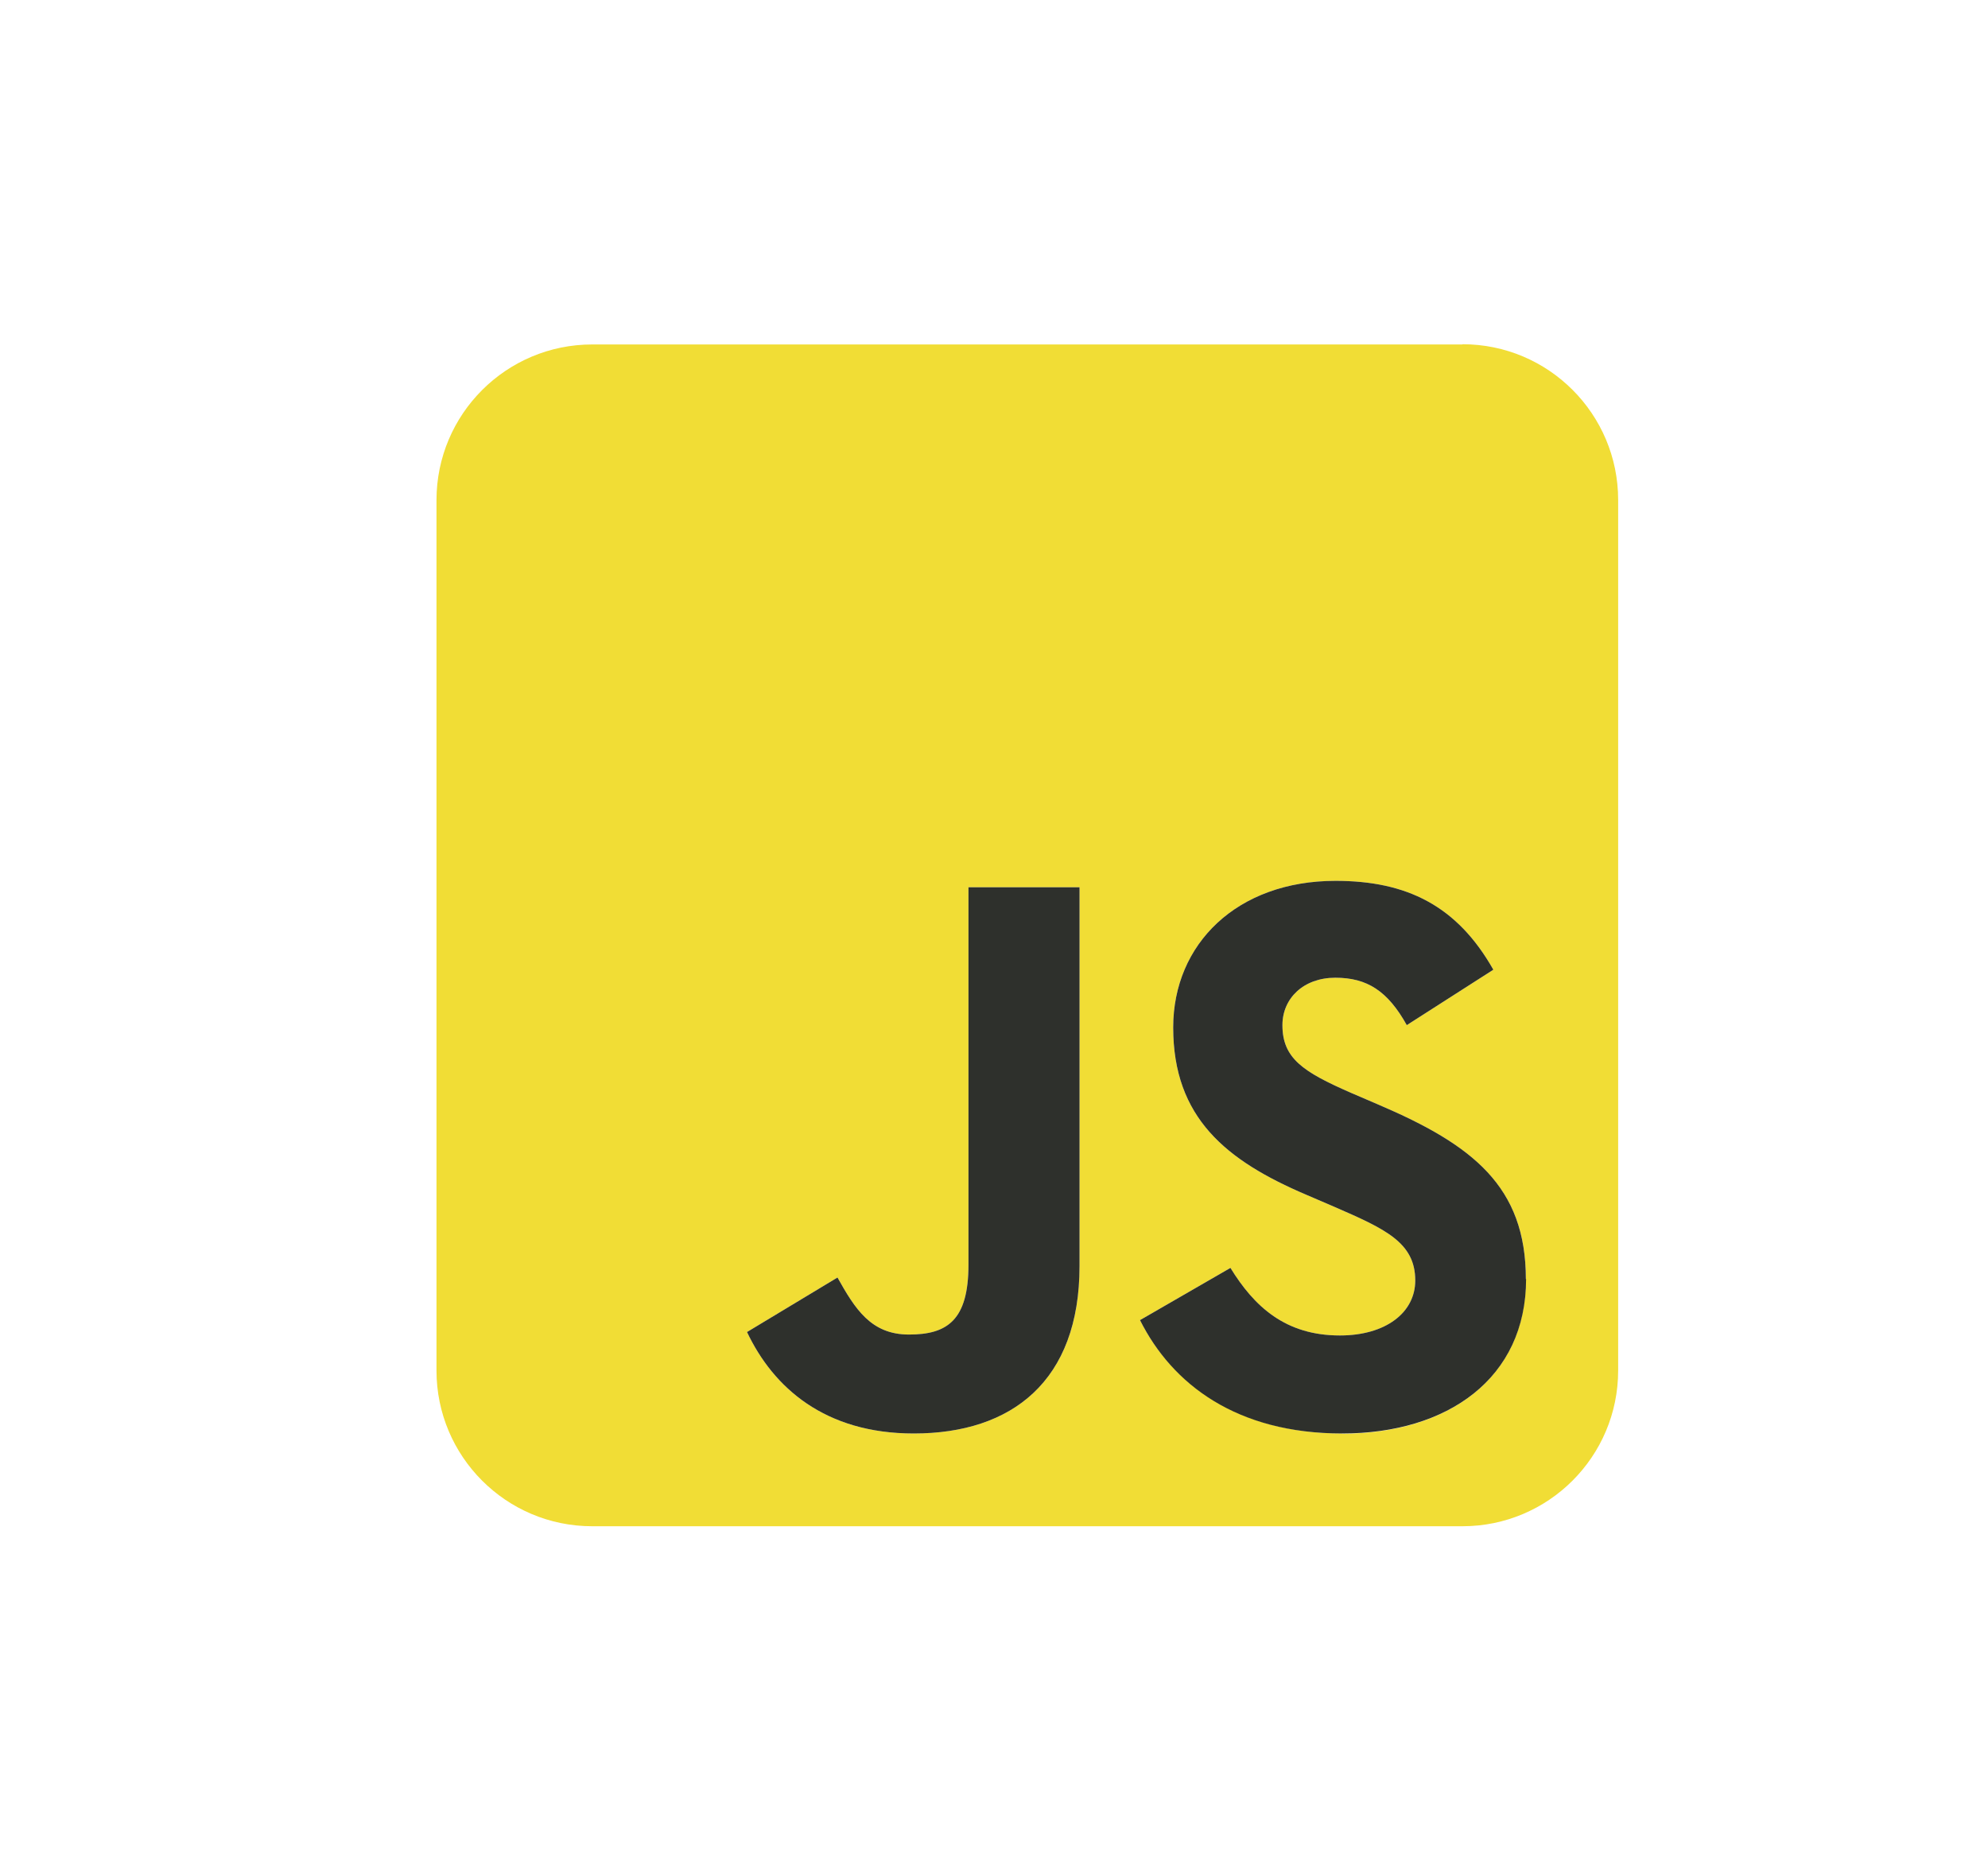 <?xml version="1.0" encoding="UTF-8"?><svg id="Layer_1" xmlns="http://www.w3.org/2000/svg" viewBox="0 0 86.81 80.9"><defs><style>.cls-1{fill:#f1dd35;}.cls-2{fill:#2e302c;}</style></defs><g id="JS"><path class="cls-1" d="M63.86,15.04H25.86c-3.75,0-6.8,3.04-6.8,6.8V59.84c0,3.75,3.04,6.8,6.8,6.8H63.86c3.75,0,6.8-3.04,6.8-6.8V21.83c0-3.75-3.04-6.8-6.8-6.8Zm-16.72,40.24c0,5.02-2.95,7.31-7.24,7.31-3.88,0-6.13-2-7.28-4.43l3.95-2.38c.76,1.35,1.45,2.49,3.12,2.49s2.6-.62,2.6-3.05v-16.48h4.85v16.55Zm11.47,7.31c-4.5,0-7.42-2.14-8.83-4.95l3.95-2.28c1.04,1.69,2.4,2.95,4.78,2.95,2,0,3.29-1,3.29-2.4,0-1.66-1.31-2.25-3.54-3.22l-1.21-.52c-3.5-1.49-5.82-3.36-5.82-7.31,0-3.64,2.78-6.4,7.09-6.4,3.09,0,5.3,1.07,6.89,3.88l-3.78,2.42c-.83-1.49-1.73-2.07-3.12-2.07s-2.31,.9-2.31,2.07c0,1.45,.9,2.04,2.98,2.95l1.21,.52c4.12,1.76,6.44,3.57,6.44,7.62,0,4.35-3.43,6.75-8.03,6.75Z"/><path class="cls-2" d="M66.64,55.84c0,4.35-3.43,6.75-8.03,6.75s-7.42-2.14-8.83-4.95l3.95-2.28c1.04,1.69,2.4,2.95,4.78,2.95,2,0,3.29-1,3.29-2.4,0-1.66-1.31-2.25-3.54-3.22l-1.21-.52c-3.5-1.49-5.82-3.36-5.82-7.31,0-3.64,2.78-6.4,7.09-6.4,3.09,0,5.3,1.07,6.89,3.88l-3.78,2.42c-.83-1.49-1.73-2.07-3.12-2.07s-2.31,.9-2.31,2.07c0,1.45,.9,2.04,2.98,2.95l1.21,.52c4.12,1.76,6.44,3.57,6.44,7.62Z"/><path class="cls-2" d="M47.14,38.73v16.55c0,5.02-2.95,7.31-7.24,7.31-3.88,0-6.13-2-7.28-4.43l3.95-2.38c.76,1.35,1.45,2.49,3.12,2.49s2.6-.62,2.6-3.05v-16.48h4.85Z"/></g></svg>
